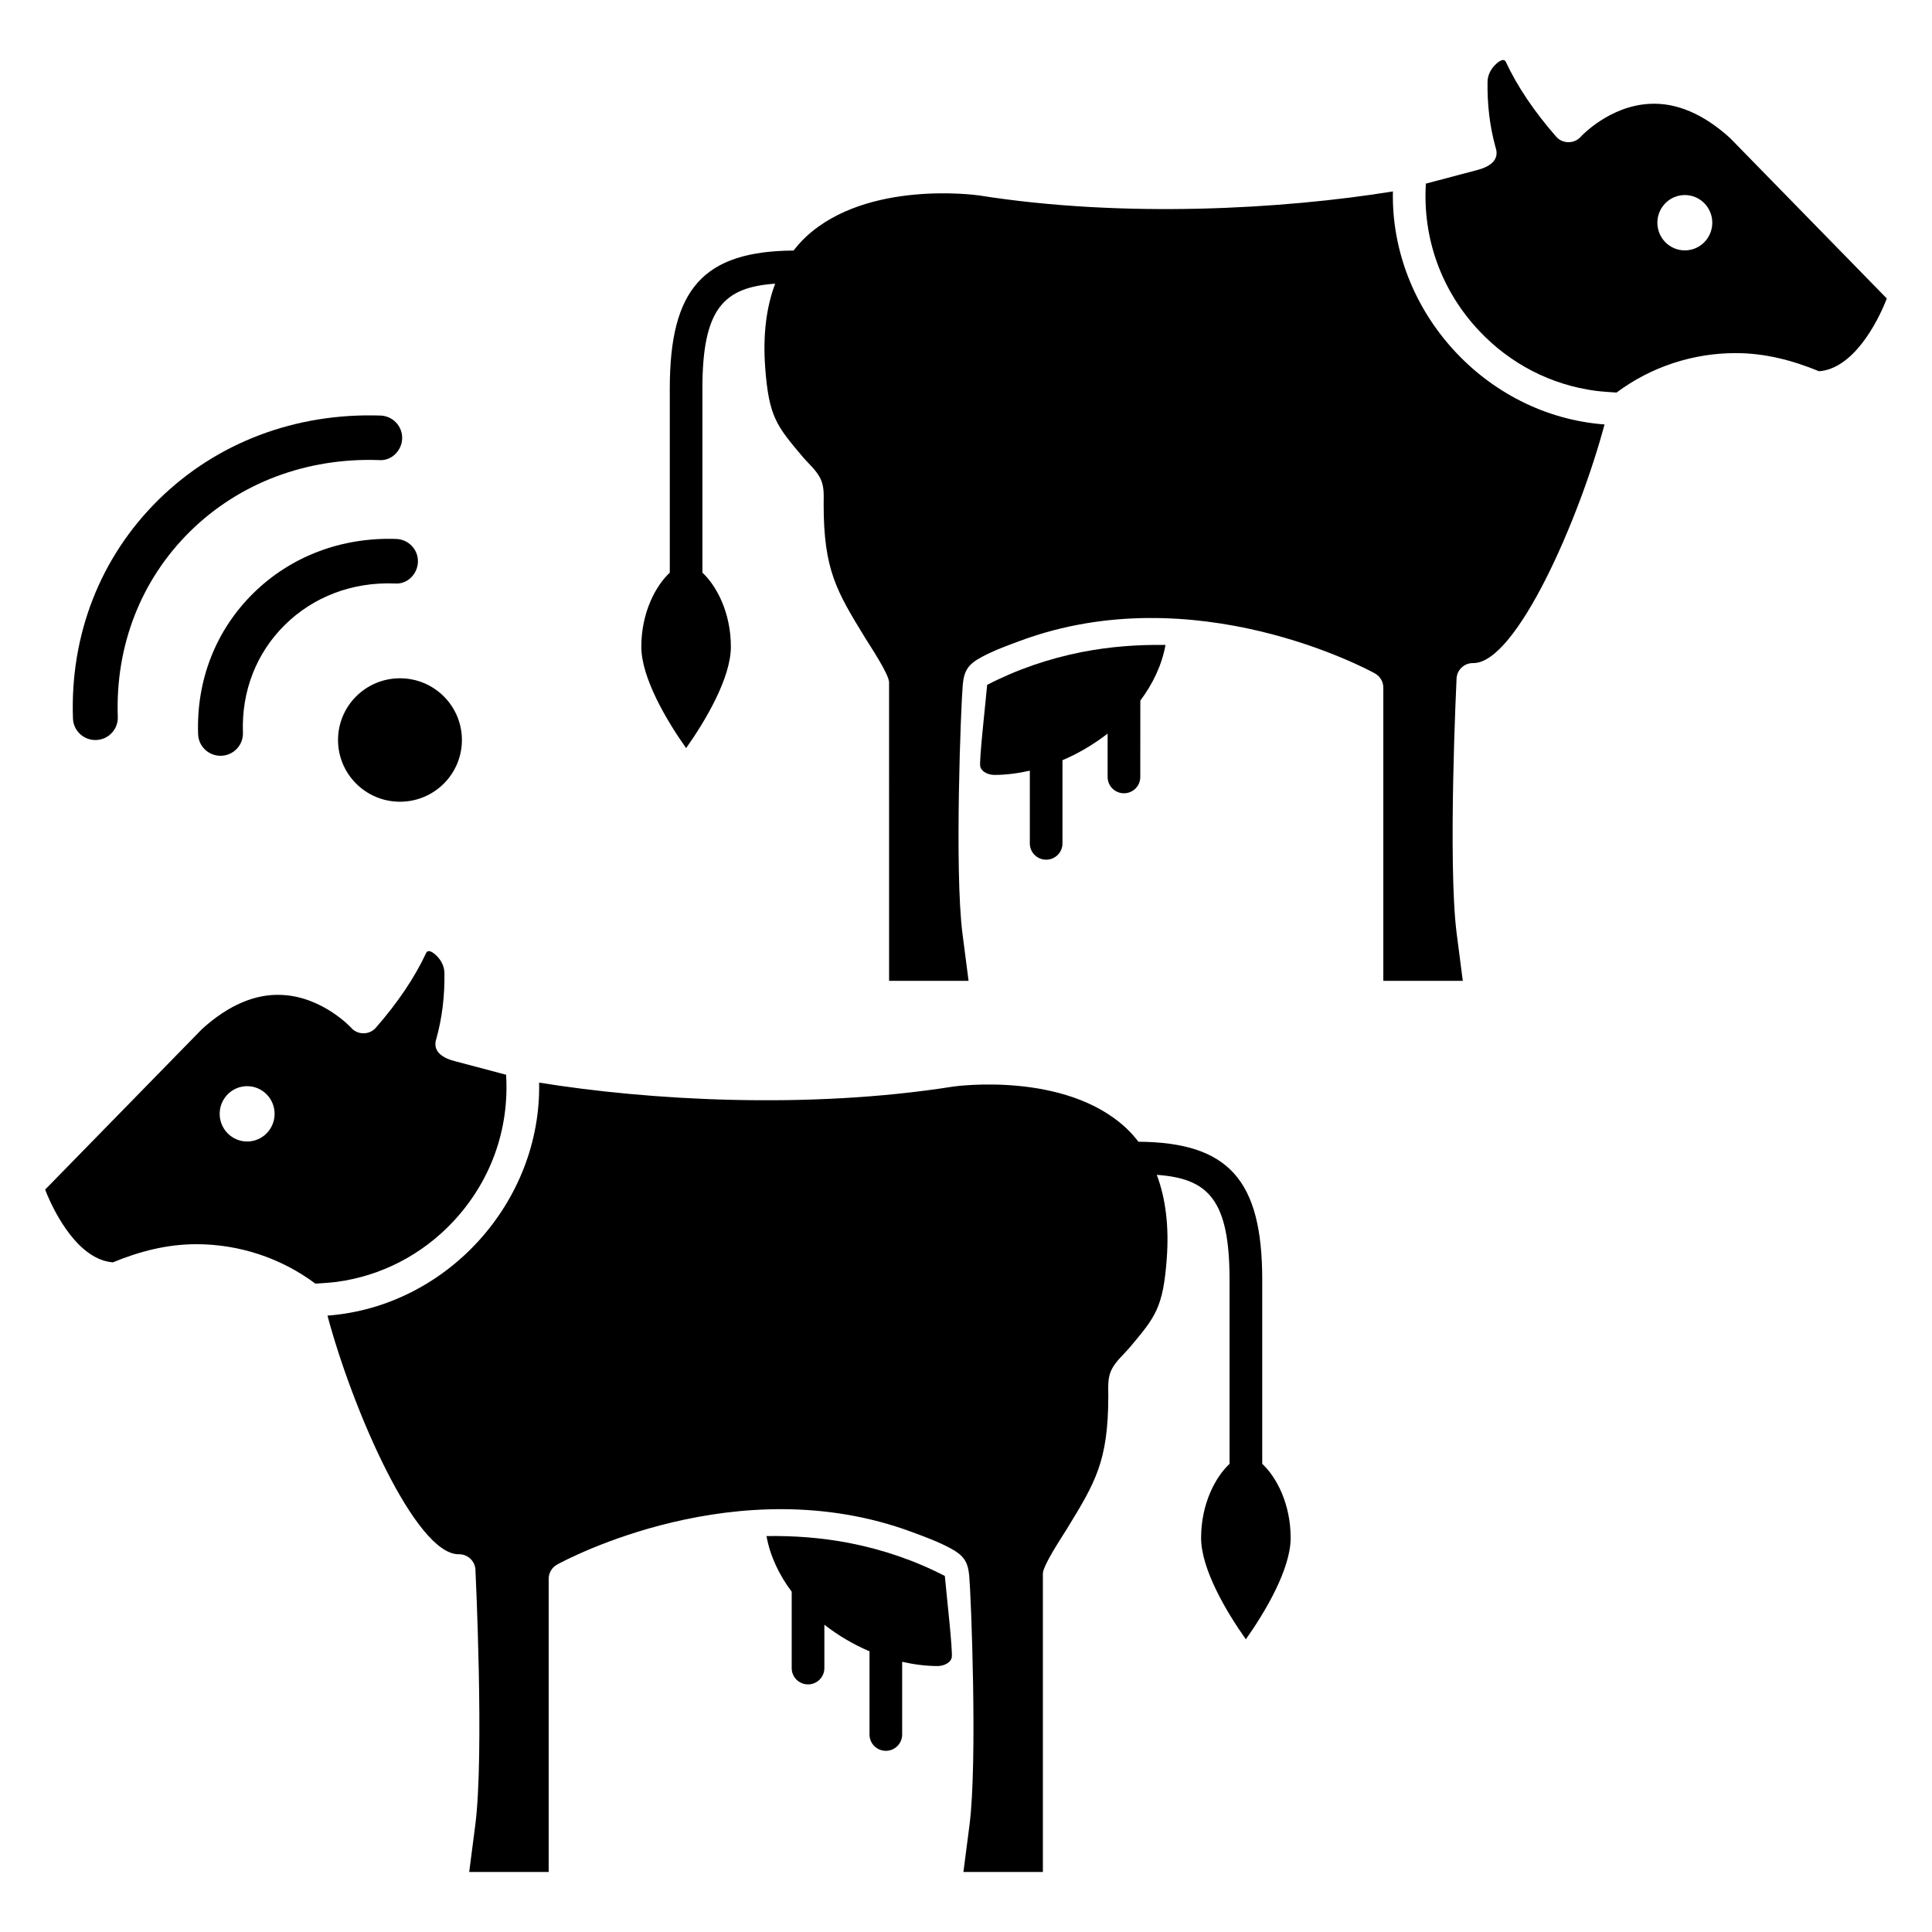 <?xml version="1.0" encoding="UTF-8"?>
<!-- Uploaded to: SVG Repo, www.svgrepo.com, Generator: SVG Repo Mixer Tools -->
<svg fill="#000000" width="800px" height="800px" version="1.1" viewBox="144 144 512 512" xmlns="http://www.w3.org/2000/svg">
 <g>
  <path d="m394.39 561.65c-7.879-4.086-16.406-6.984-25.113-8.699-7.555-1.473-15-1.992-22.148-1.875 0.965 5.356 3.363 10.32 6.68 14.746v20.258c0 2.379 1.938 4.305 4.328 4.305 2.394 0 4.328-1.93 4.328-4.305v-11.516c3.656 2.856 7.715 5.25 11.965 7.055v22.062c0 2.379 1.938 4.305 4.324 4.305 2.391 0 4.328-1.93 4.328-4.305v-19.285c3.156 0.711 6.32 1.125 9.402 1.125 1.547 0 3.398-0.797 3.731-2.231 0.34-1.473-1.297-15.91-1.824-21.641z"/>
  <path d="m478.5 531.93c0-0.008 0.004-0.012 0.004-0.02v-48.785c0-26.418-8.922-36.375-32.801-36.555-1.039-1.328-2.144-2.59-3.394-3.738-16.207-14.945-44.977-10.98-45.715-10.875-38.637 6.121-80.957 3.606-109.72-1.055 0.633 31.574-24.402 59.371-56.09 61.754 6.66 24.98 23.328 63.238 34.746 63.238 0.055 0.004 0.098 0.004 0.145 0 2.273 0 4.164 1.75 4.316 4.016 0 0 2.383 49.047-0.035 67.719l-1.613 12.469h21.062v-77.703c0-1.566 0.855-3.008 2.231-3.766 2.094-1.156 47.816-25.781 94.035-8.625 3.445 1.273 6.914 2.539 10.156 4.277 3.453 1.855 4.672 3.449 5.027 7.324 0.488 5.316 2.223 49.445 0.074 66.023l-1.617 12.469h21.062v-79.094c0-2.16 5.172-9.871 6.336-11.781 7.551-12.336 10.992-17.969 11-35.312 0-2.387-0.223-4.789 0.891-6.992 1.148-2.269 3.199-3.945 4.816-5.863 6.785-8.059 8.828-10.488 9.789-23.543 0.625-8.562-0.301-15.938-2.648-22.164 13.512 0.957 19.285 6.406 19.285 27.777v48.785c0 0.008 0.004 0.016 0.004 0.023-3.715 3.449-7.543 10.547-7.543 19.645 0 8.266 6.746 19.648 11.859 26.855 5.117-7.219 11.871-18.613 11.871-26.855 0.012-9.102-3.812-16.199-7.531-19.648z"/>
  <path d="m233.11 483.73c11.832-1.578 22.66-7.121 30.984-16 9.922-10.594 14.906-24.387 14.031-38.852l-0.004-0.062-13.594-3.598c-2.906-0.746-6.156-2.43-4.848-6.102 1.488-5.398 2.199-11.211 2.098-17.293-0.027-1.68-0.805-3.242-1.969-4.43-0.594-0.602-2.273-2.133-2.894-0.809-3.012 6.469-7.496 13.125-13.324 19.793-1.719 1.973-4.91 1.941-6.59-0.07-0.004 0.004-7.469-8.109-18.211-8.633-7.086-0.383-14.277 2.695-21.273 9.059l-41.555 42.523c2.629 6.785 9.035 18.605 17.953 19.281 7.113-2.926 14.379-4.809 22.121-4.809 11.219 0 22.32 3.57 31.555 10.453 0.523-0.023 4.043-0.258 5.519-0.453zm-23.617-37.219c-4.019 0-7.277-3.281-7.277-7.332 0-4.051 3.258-7.332 7.277-7.332 4.019 0 7.277 3.281 7.277 7.332 0 4.047-3.258 7.332-7.277 7.332z"/>
  <path d="m452.87 314.92c-7.148-0.117-14.594 0.402-22.148 1.875-8.707 1.715-17.23 4.613-25.113 8.699-0.523 5.734-2.164 20.168-1.828 21.637 0.332 1.438 2.18 2.231 3.731 2.231 3.082 0 6.246-0.414 9.402-1.125v19.285c0 2.379 1.938 4.305 4.328 4.305 2.391 0 4.324-1.93 4.324-4.305v-22.062c4.254-1.801 8.309-4.203 11.965-7.055v11.516c0 2.379 1.938 4.305 4.328 4.305 2.394 0 4.328-1.93 4.328-4.305l0.012-20.258c3.305-4.422 5.703-9.387 6.672-14.742z"/>
  <path d="m513.13 194.73c-28.773 4.66-71.09 7.176-109.72 1.055-0.738-0.105-29.512-4.07-45.715 10.875-1.246 1.148-2.356 2.418-3.394 3.738-23.883 0.176-32.801 10.133-32.801 36.555v48.785c0 0.008 0.004 0.012 0.004 0.02-3.719 3.449-7.547 10.547-7.547 19.645 0 8.242 6.754 19.641 11.871 26.855 5.113-7.207 11.859-18.59 11.859-26.855 0-9.098-3.82-16.195-7.543-19.645 0-0.008 0.004-0.016 0.004-0.023l-0.004-48.781c0-21.367 5.773-26.816 19.285-27.777-2.352 6.227-3.273 13.602-2.648 22.164 0.957 13.051 3.004 15.484 9.789 23.543 1.617 1.922 3.668 3.598 4.816 5.863 1.113 2.199 0.891 4.606 0.891 6.992 0.012 17.348 3.457 22.973 11 35.312 1.164 1.906 6.336 9.617 6.336 11.781l0.004 79.098h21.062l-1.609-12.473c-2.148-16.578-0.414-60.707 0.074-66.023 0.355-3.879 1.574-5.473 5.027-7.324 3.238-1.738 6.711-3.008 10.156-4.277 46.215-17.156 91.938 7.469 94.035 8.625 1.379 0.758 2.231 2.199 2.231 3.766v77.707h21.062l-1.613-12.473c-2.418-18.672-0.035-67.719-0.035-67.719 0.152-2.262 2.043-4.016 4.316-4.016 0.047 0.004 0.094 0.004 0.145 0 11.422 0 28.086-38.258 34.746-63.238-31.68-2.383-56.723-30.176-56.082-61.754z"/>
  <path d="m572.4 248.03c9.234-6.883 20.336-10.453 31.555-10.453 7.746 0 15.008 1.887 22.121 4.809 8.914-0.676 15.324-12.496 17.953-19.281l-41.551-42.527c-6.996-6.359-14.188-9.438-21.273-9.059-10.742 0.523-18.207 8.637-18.211 8.633-1.68 2.012-4.867 2.043-6.59 0.07-5.828-6.668-10.312-13.328-13.324-19.793-0.613-1.328-2.297 0.203-2.894 0.809-1.164 1.18-1.945 2.746-1.969 4.43-0.102 6.086 0.609 11.898 2.098 17.293 1.312 3.672-1.945 5.352-4.848 6.102l-13.594 3.598-0.004 0.062c-0.875 14.465 4.109 28.266 14.031 38.852 8.324 8.879 19.148 14.422 30.984 16 1.477 0.199 4.992 0.43 5.516 0.457zm10.82-45.008c0-4.051 3.258-7.332 7.277-7.332s7.277 3.281 7.277 7.332-3.258 7.332-7.277 7.332c-4.016 0.004-7.277-3.281-7.277-7.332z"/>
  <path d="m169.27 340.11c-3.184 0-5.82-2.508-5.934-5.691-0.797-22.215 7.258-42.809 22.688-57.992 15.414-15.168 36.312-23.055 58.82-22.301 3.281 0.113 5.844 2.852 5.731 6.109-0.113 3.258-2.898 5.977-6.148 5.691-19.172-0.664-36.98 6.039-50.039 18.891-13.039 12.844-19.848 30.309-19.172 49.184 0.113 3.258-2.449 5.996-5.727 6.113-0.074-0.004-0.148-0.004-0.219-0.004z"/>
  <path d="m202.44 344.29c-3.184 0-5.82-2.508-5.934-5.691-0.516-14.312 4.68-27.59 14.633-37.391 9.934-9.781 23.387-14.879 37.883-14.379 3.281 0.113 5.844 2.852 5.731 6.109-0.113 3.258-2.863 5.992-6.148 5.691-11.246-0.434-21.527 3.504-29.102 10.965-7.57 7.453-11.52 17.605-11.125 28.582 0.117 3.258-2.445 5.996-5.727 6.113h-0.211z"/>
  <path d="m266.41 340.11c0 9.031-7.348 16.355-16.414 16.355-9.062 0-16.414-7.324-16.414-16.355 0-9.035 7.352-16.359 16.414-16.359 9.066 0 16.414 7.324 16.414 16.359"/>
 </g>
</svg>